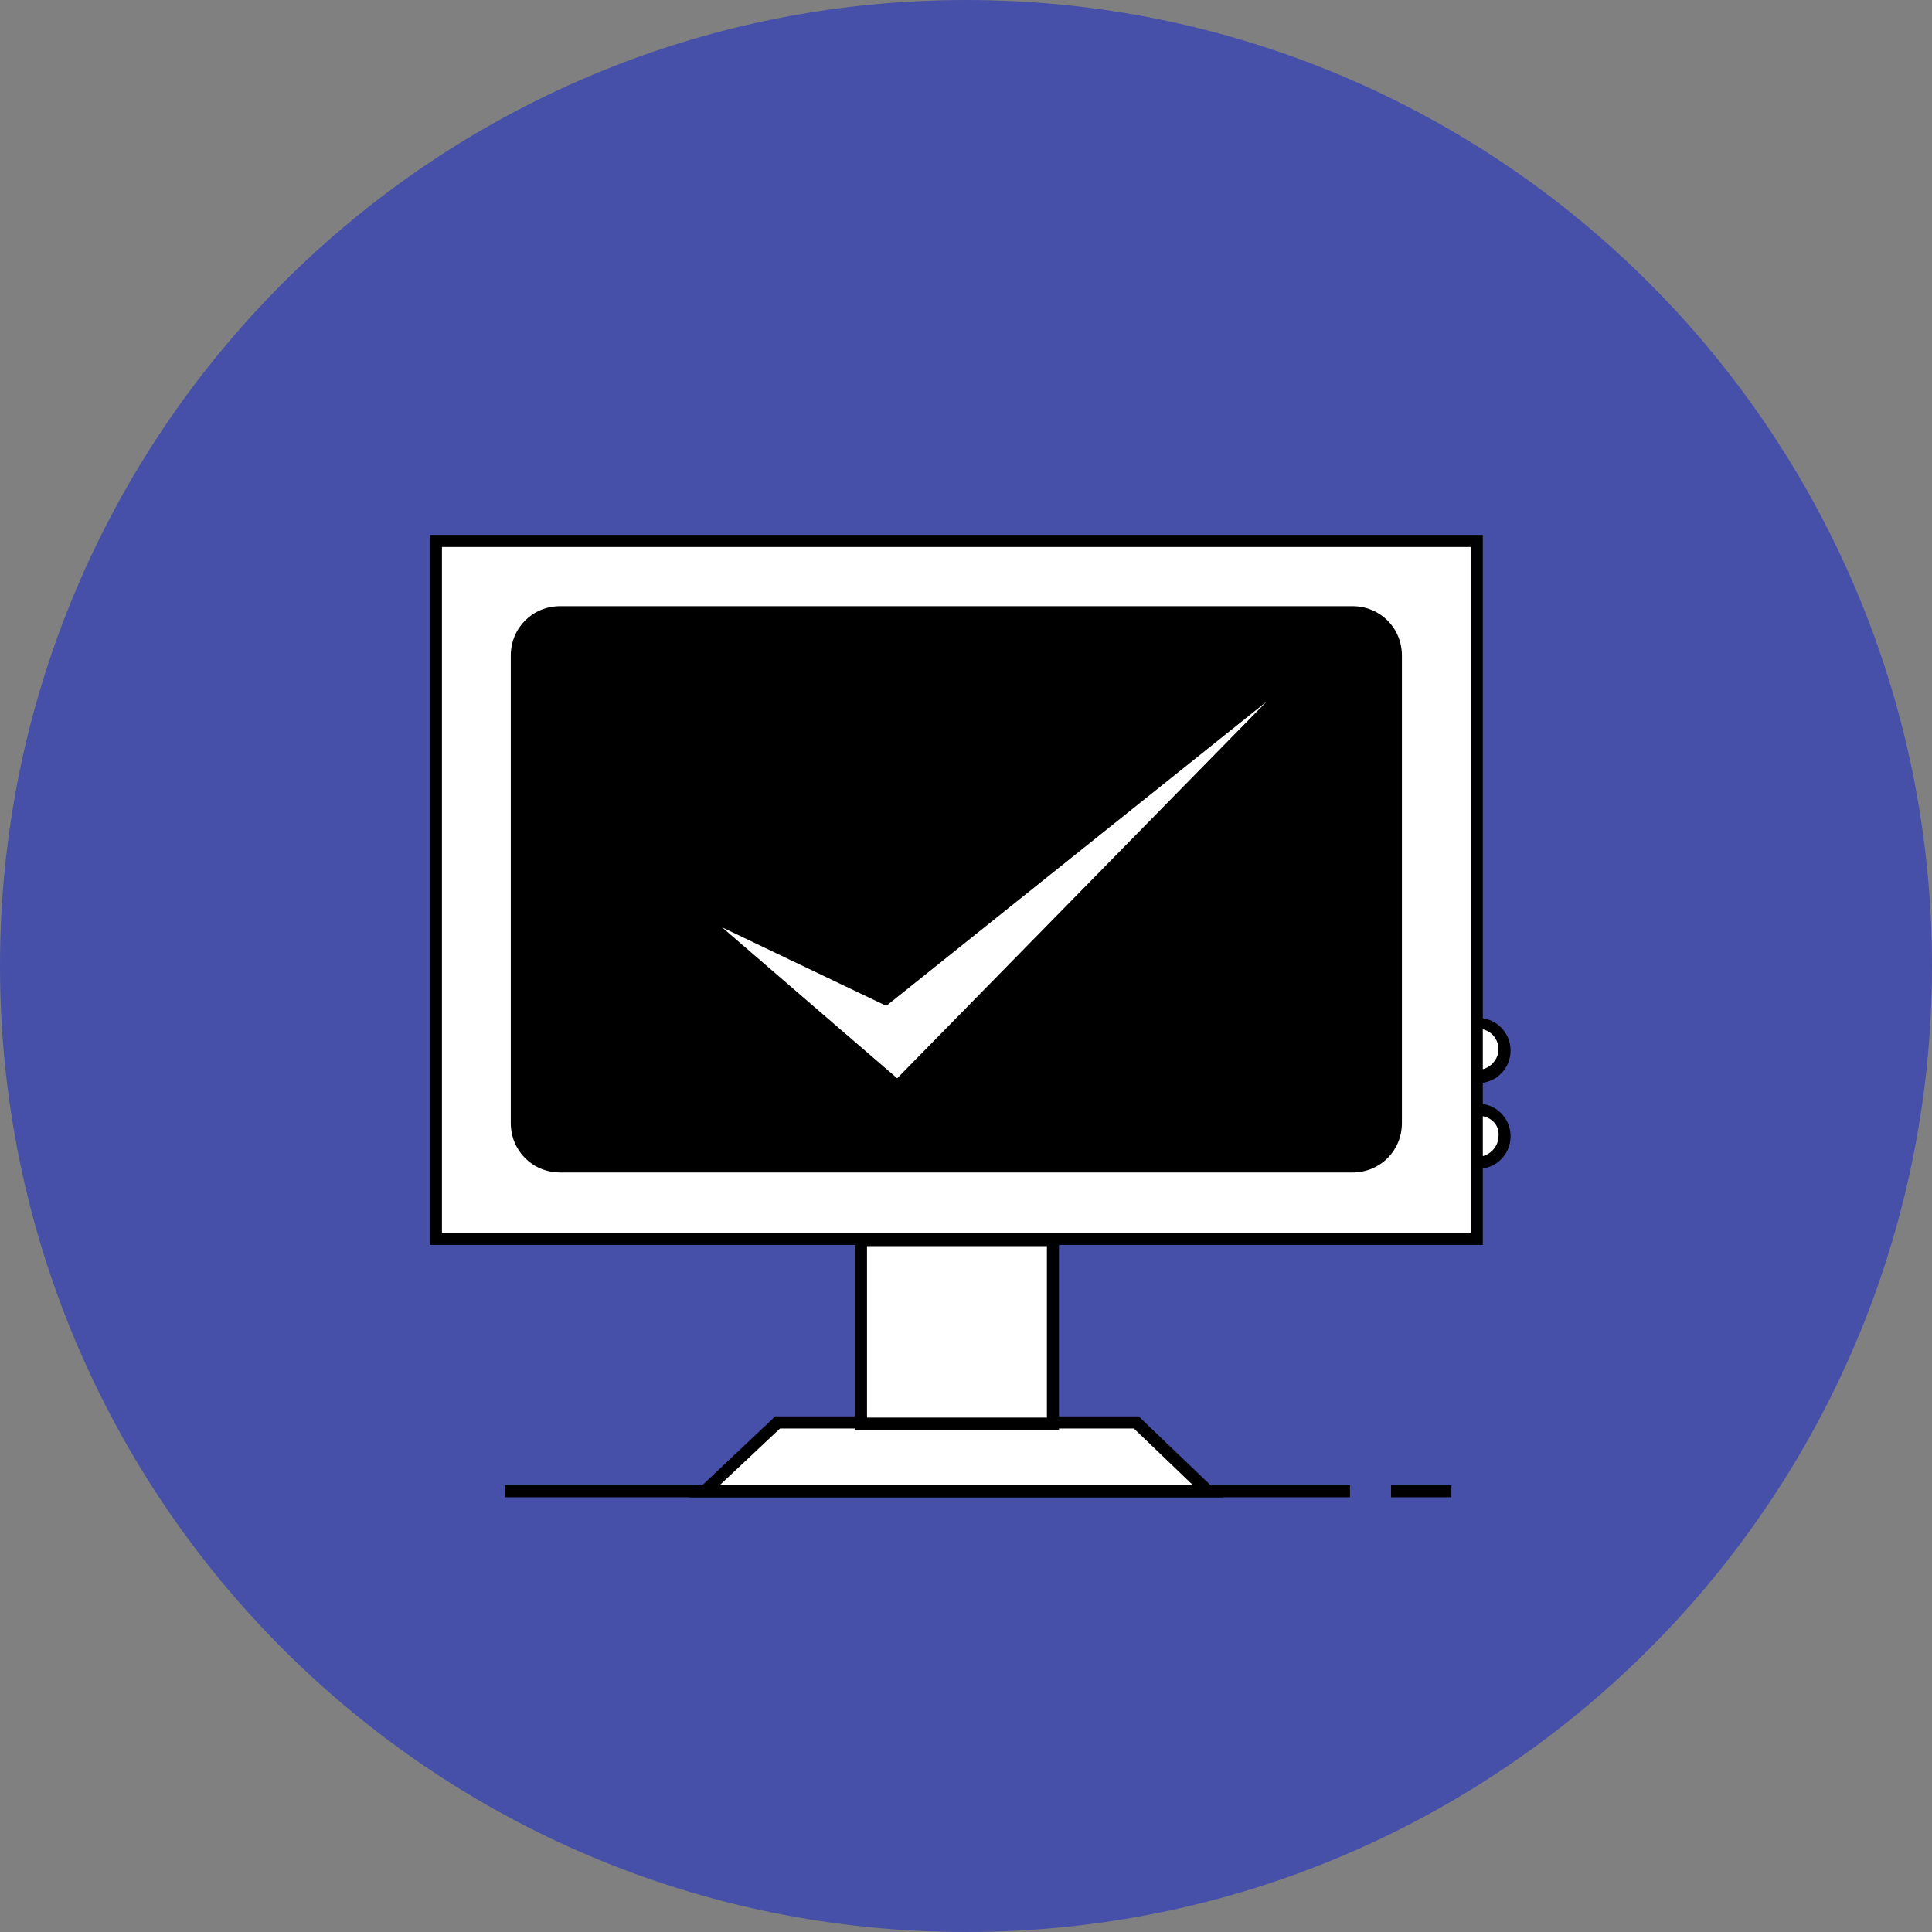<svg width="160" height="160" viewBox="0 0 160 160" fill="none" xmlns="http://www.w3.org/2000/svg">
<rect x="0" y="0" width="160" height="160" fill="#808080" stroke="none"/>
<path d="M80 160C124.183 160 160 124.183 160 80C160 35.817 124.183 0 80 0C35.817 0 0 35.817 0 80C0 124.183 35.817 160 80 160Z" fill="#4650A8"/>
<path d="M122.399 96.299C123.614 96.299 124.599 95.314 124.599 94.099C124.599 92.884 123.614 91.899 122.399 91.899C121.184 91.899 120.199 92.884 120.199 94.099C120.199 95.314 121.184 96.299 122.399 96.299Z" fill="white"/>
<path d="M122.399 96.799C120.899 96.799 119.699 95.599 119.699 94.099C119.699 92.599 120.899 91.399 122.399 91.399C123.899 91.399 125.099 92.599 125.099 94.099C125.099 95.599 123.899 96.799 122.399 96.799ZM122.399 92.399C121.499 92.399 120.699 93.199 120.699 94.099C120.699 94.999 121.499 95.799 122.399 95.799C123.299 95.799 124.099 94.999 124.099 94.099C124.199 93.099 123.399 92.399 122.399 92.399Z" fill="black"/>
<path d="M122.399 89.2C123.614 89.2 124.599 88.215 124.599 87C124.599 85.785 123.614 84.8 122.399 84.8C121.184 84.8 120.199 85.785 120.199 87C120.199 88.215 121.184 89.2 122.399 89.2Z" fill="white"/>
<path d="M122.399 89.7C120.899 89.7 119.699 88.5 119.699 87C119.699 85.5 120.899 84.3 122.399 84.3C123.899 84.3 125.099 85.5 125.099 87C125.099 88.5 123.899 89.7 122.399 89.7ZM122.399 85.2C121.499 85.2 120.699 86 120.699 86.9C120.699 87.8 121.499 88.6 122.399 88.6C123.299 88.6 124.099 87.8 124.099 86.9C124.099 86 123.399 85.2 122.399 85.2Z" fill="black"/>
<path d="M122.3 44.8H36.1V102.6H122.3V44.8Z" fill="white"/>
<path d="M122.8 103.1H35.6V44.3H122.8V103.1ZM36.6 102.1H121.8V45.3H36.6V102.1Z" fill="black"/>
<path d="M100.099 123.499H58.399L64.399 117.899H94.099L100.099 123.499Z" fill="white"/>
<path d="M101.3 124H57.1L64.2 117.3H94.3L101.3 124ZM59.6 123H98.8L93.9 118.3H64.6L59.6 123Z" fill="black"/>
<path d="M87.2 102.601H71.3V117.801H87.2V102.601Z" fill="white"/>
<path d="M87.7 118.4H70.8V102.2H87.7V118.4ZM71.8 117.4H86.7V103.2H71.8V117.4Z" fill="black"/>
<path d="M112 97.7H46.4C43.9 97.7 41.8 95.6 41.8 93.1V54.4C41.8 51.9 43.9 49.8 46.4 49.8H112C114.5 49.8 116.6 51.9 116.6 54.4V93.1C116.6 95.6 114.6 97.7 112 97.7Z" fill="black"/>
<path d="M112 98.2H46.4C43.6 98.2 41.3 95.9 41.3 93.1V54.4C41.3 51.6 43.6 49.3 46.4 49.3H112C114.8 49.3 117.1 51.6 117.1 54.4V93.1C117.1 95.9 114.8 98.2 112 98.2ZM46.4 50.2C44.1 50.2 42.3 52 42.3 54.3V93C42.3 95.3 44.1 97.1 46.4 97.1H112C114.3 97.1 116.1 95.3 116.1 93V54.3C116.1 52 114.3 50.2 112 50.2H46.4Z" fill="white"/>
<path d="M59.8 76.8L74.3 89.3L104.9 58.1L73.4 83.3L59.8 76.8Z" fill="white"/>
<path d="M111.8 123H41.8V124H111.8V123Z" fill="black"/>
<path d="M120.199 123H115.199V124H120.199V123Z" fill="black"/>
</svg>
